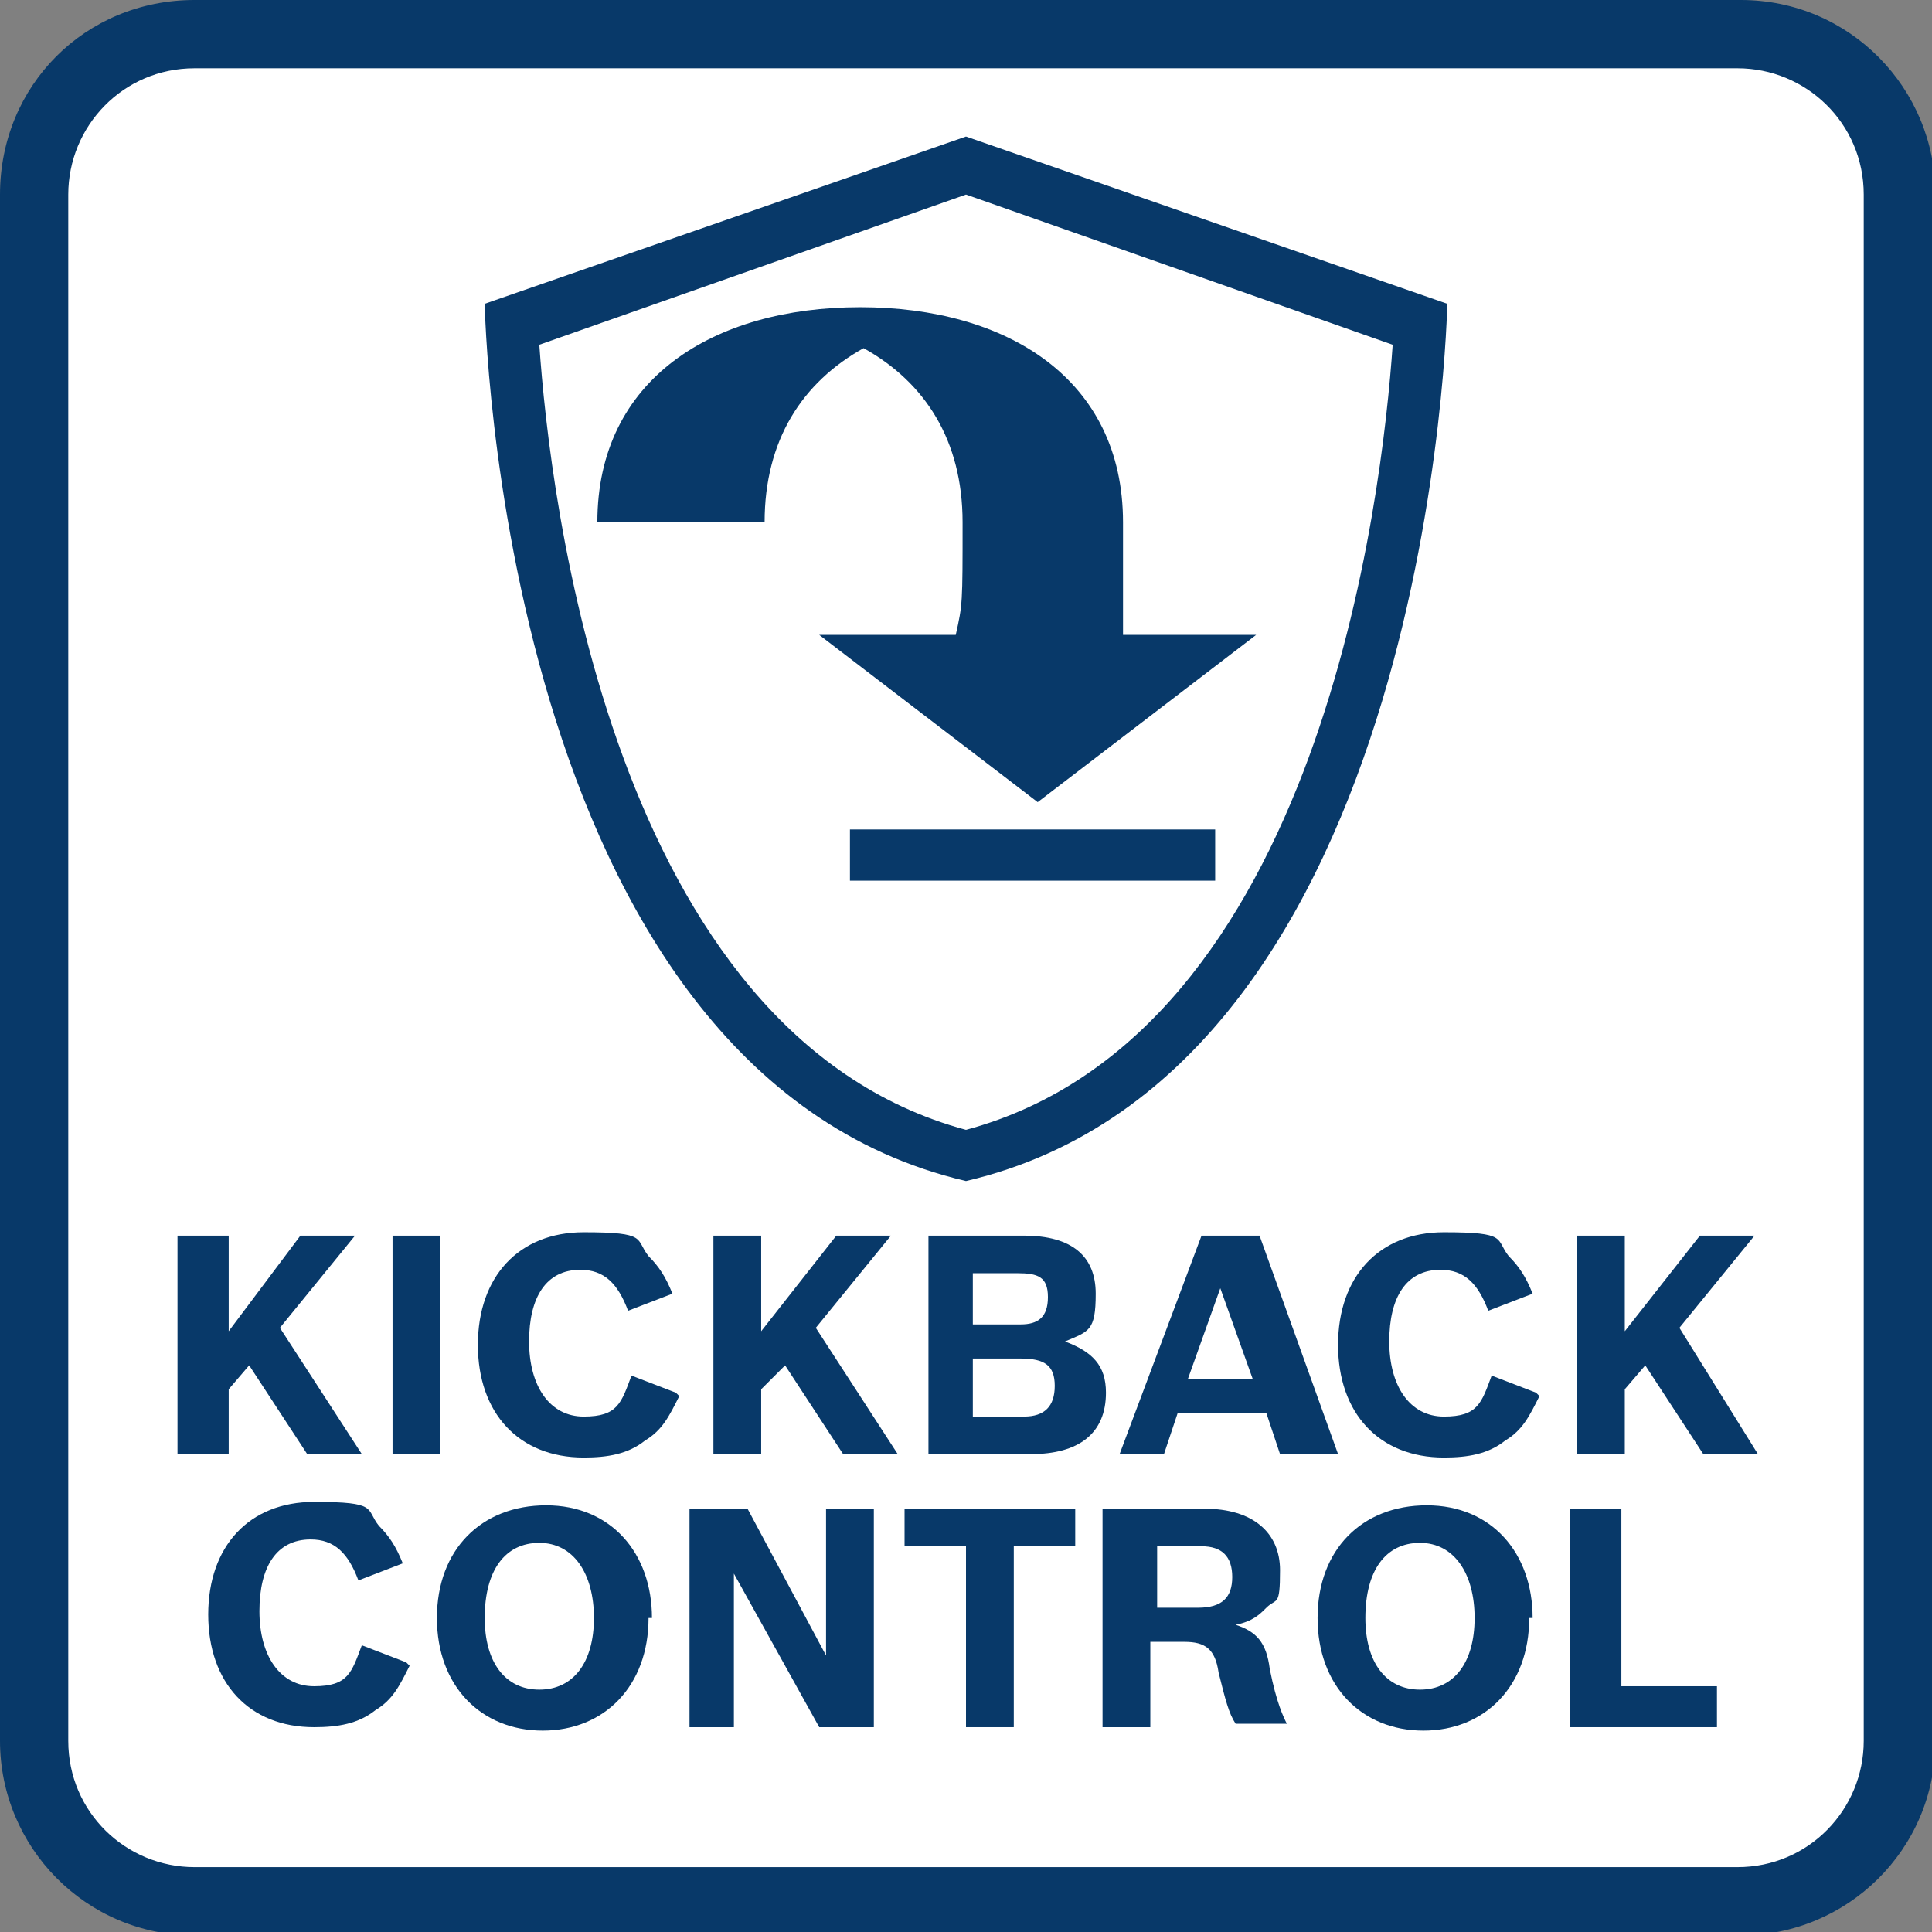 <?xml version="1.0" encoding="UTF-8"?>
<svg id="_レイヤー_1" data-name="レイヤー_1" xmlns="http://www.w3.org/2000/svg" version="1.1" viewBox="0 0 56.6 56.6">
  <rect x="0" y="0" width="56.6" height="56.6" fill="#808080" stroke="none"/>
  <!-- Generator: Adobe Illustrator 29.4.0, SVG Export Plug-In . SVG Version: 2.1.0 Build 152)  -->
  <defs>
    <style>
      .st0 {
        fill: #083969;
      }

      .st1 {
        fill: #fff;
      }
    </style>
  </defs>
  <path class="st1" d="M5.7,1h45.3c2.6,0,4.7,2.1,4.7,4.7v45.3c0,2.6-2.1,4.7-4.7,4.7H5.7c-2.6,0-4.7-2.1-4.7-4.7V5.7C1,3.1,3.1,1,5.7,1Z"/>
  <path class="st0" d="M50.9,2c2,0,3.7,1.6,3.7,3.7v45.3c0,2-1.6,3.7-3.7,3.7H5.7c-2,0-3.7-1.6-3.7-3.7V5.7c0-2,1.6-3.7,3.7-3.7h45.3ZM50.9,0H5.7C2.5,0,0,2.5,0,5.7v45.3c0,3.1,2.5,5.7,5.7,5.7h45.3c3.1,0,5.7-2.5,5.7-5.7V5.7c0-3.1-2.5-5.7-5.7-5.7"/>
  <polygon class="st0" points="5.2 36.2 6.7 36.2 6.7 39 8.8 36.2 10.4 36.2 8.2 38.9 10.6 42.6 9 42.6 7.3 40 6.7 40.7 6.7 42.6 5.2 42.6 5.2 36.2"/>
  <rect class="st0" x="11.5" y="36.2" width="1.4" height="6.4"/>
  <path class="st0" d="M19.9,40.9c-.3.6-.5,1-1,1.3-.5.4-1.1.5-1.8.5-1.9,0-3.1-1.3-3.1-3.3s1.2-3.3,3.1-3.3,1.5.2,1.9.7c.3.3.5.6.7,1.1l-1.3.5c-.3-.8-.7-1.2-1.4-1.2-1,0-1.5.8-1.5,2.1s.6,2.2,1.6,2.2,1.1-.4,1.4-1.2l1.3.5Z"/>
  <polygon class="st0" points="20.9 36.2 22.3 36.2 22.3 39 24.5 36.2 26.1 36.2 23.9 38.9 26.3 42.6 24.7 42.6 23 40 22.3 40.7 22.3 42.6 20.9 42.6 20.9 36.2"/>
  <path class="st0" d="M27.1,36.2h2.9c1.4,0,2.1.6,2.1,1.7s-.2,1.1-.9,1.4c.8.3,1.2.7,1.2,1.5,0,1.2-.8,1.8-2.2,1.8h-3v-6.4ZM29.9,38.8c.5,0,.8-.2.8-.8s-.3-.7-.9-.7h-1.3v1.5h1.4ZM30,41.5c.6,0,.9-.3.9-.9s-.3-.8-1-.8h-1.4v1.7h1.5Z"/>
  <path class="st0" d="M37.5,42.6l-.4-1.2h-2.6l-.4,1.2h-1.3l2.4-6.4h1.7l2.3,6.4h-1.5ZM35.8,37.6l-1,2.8h1.9l-1-2.8Z"/>
  <path class="st0" d="M45.1,40.9c-.3.6-.5,1-1,1.3-.5.4-1.1.5-1.8.5-1.9,0-3.1-1.3-3.1-3.3s1.2-3.3,3.1-3.3,1.5.2,1.9.7c.3.3.5.6.7,1.1l-1.3.5c-.3-.8-.7-1.2-1.4-1.2-1,0-1.5.8-1.5,2.1s.6,2.2,1.6,2.2,1.1-.4,1.4-1.2l1.3.5Z"/>
  <polygon class="st0" points="46.2 36.2 47.6 36.2 47.6 39 49.8 36.2 51.4 36.2 49.2 38.9 51.5 42.6 49.9 42.6 48.2 40 47.6 40.7 47.6 42.6 46.2 42.6 46.2 36.2"/>
  <path class="st0" d="M12,48.8c-.3.6-.5,1-1,1.3-.5.4-1.1.5-1.8.5-1.9,0-3.1-1.3-3.1-3.3s1.2-3.3,3.1-3.3,1.5.2,1.9.7c.3.3.5.6.7,1.1l-1.3.5c-.3-.8-.7-1.2-1.4-1.2-1,0-1.5.8-1.5,2.1s.6,2.2,1.6,2.2,1.1-.4,1.4-1.2l1.3.5Z"/>
  <path class="st0" d="M19,47.4c0,2-1.3,3.3-3.1,3.3s-3.1-1.3-3.1-3.3,1.3-3.3,3.2-3.3,3.1,1.4,3.1,3.3M14.2,47.4c0,1.3.6,2.1,1.6,2.1s1.6-.8,1.6-2.1-.6-2.2-1.6-2.2-1.6.8-1.6,2.2"/>
  <polygon class="st0" points="20.2 44.2 21.9 44.2 24.2 48.5 24.2 44.2 25.6 44.2 25.6 50.6 24 50.6 21.5 46.1 21.5 50.6 20.2 50.6 20.2 44.2"/>
  <polygon class="st0" points="28.3 45.3 26.5 45.3 26.5 44.2 31.5 44.2 31.5 45.3 29.7 45.3 29.7 50.6 28.3 50.6 28.3 45.3"/>
  <path class="st0" d="M32.5,44.2h2.8c1.4,0,2.2.7,2.2,1.8s-.1.8-.4,1.1c-.2.2-.4.4-.9.5.6.2.9.5,1,1.3.2,1,.4,1.4.5,1.6h0s-1.5,0-1.5,0c-.2-.3-.3-.7-.5-1.5-.1-.7-.4-.9-1-.9h-1v2.5h-1.4v-6.4ZM35.1,47.1c.7,0,1-.3,1-.9s-.3-.9-.9-.9h-1.3v1.8h1.2Z"/>
  <path class="st0" d="M44.8,47.4c0,2-1.3,3.3-3.1,3.3s-3.1-1.3-3.1-3.3,1.3-3.3,3.2-3.3,3.1,1.4,3.1,3.3M40,47.4c0,1.3.6,2.1,1.6,2.1s1.6-.8,1.6-2.1-.6-2.2-1.6-2.2-1.6.8-1.6,2.2"/>
  <polygon class="st0" points="46 44.2 47.5 44.2 47.5 49.4 50.3 49.4 50.3 50.6 46 50.6 46 44.2"/>
  <rect class="st0" x="24.9" y="24.3" width="10.7" height="1.5"/>
  <path class="st0" d="M32.9,18.6c0-.9,0-2,0-3.3,0-4.2-3.4-6.3-7.7-6.3s-7.7,2.1-7.7,6.3,0,0,0,0h4.9s0,0,0,0c0-2.4,1.1-4.1,2.9-5.1,1.8,1,2.9,2.7,2.9,5.1s0,2.4-.2,3.3h-4l6.4,4.9,6.4-4.9h-3.9Z"/>
  <path class="st0" d="M28.3,5.7l12.5,4.4c-.3,4.4-2.1,20.2-12.5,23-10.4-2.8-12.2-18.6-12.5-23l12.5-4.4ZM28.3,4l-14.1,4.9s.4,22.5,14.1,25.7c13.7-3.2,14.1-25.7,14.1-25.7l-14.1-4.9Z"/>
</svg>